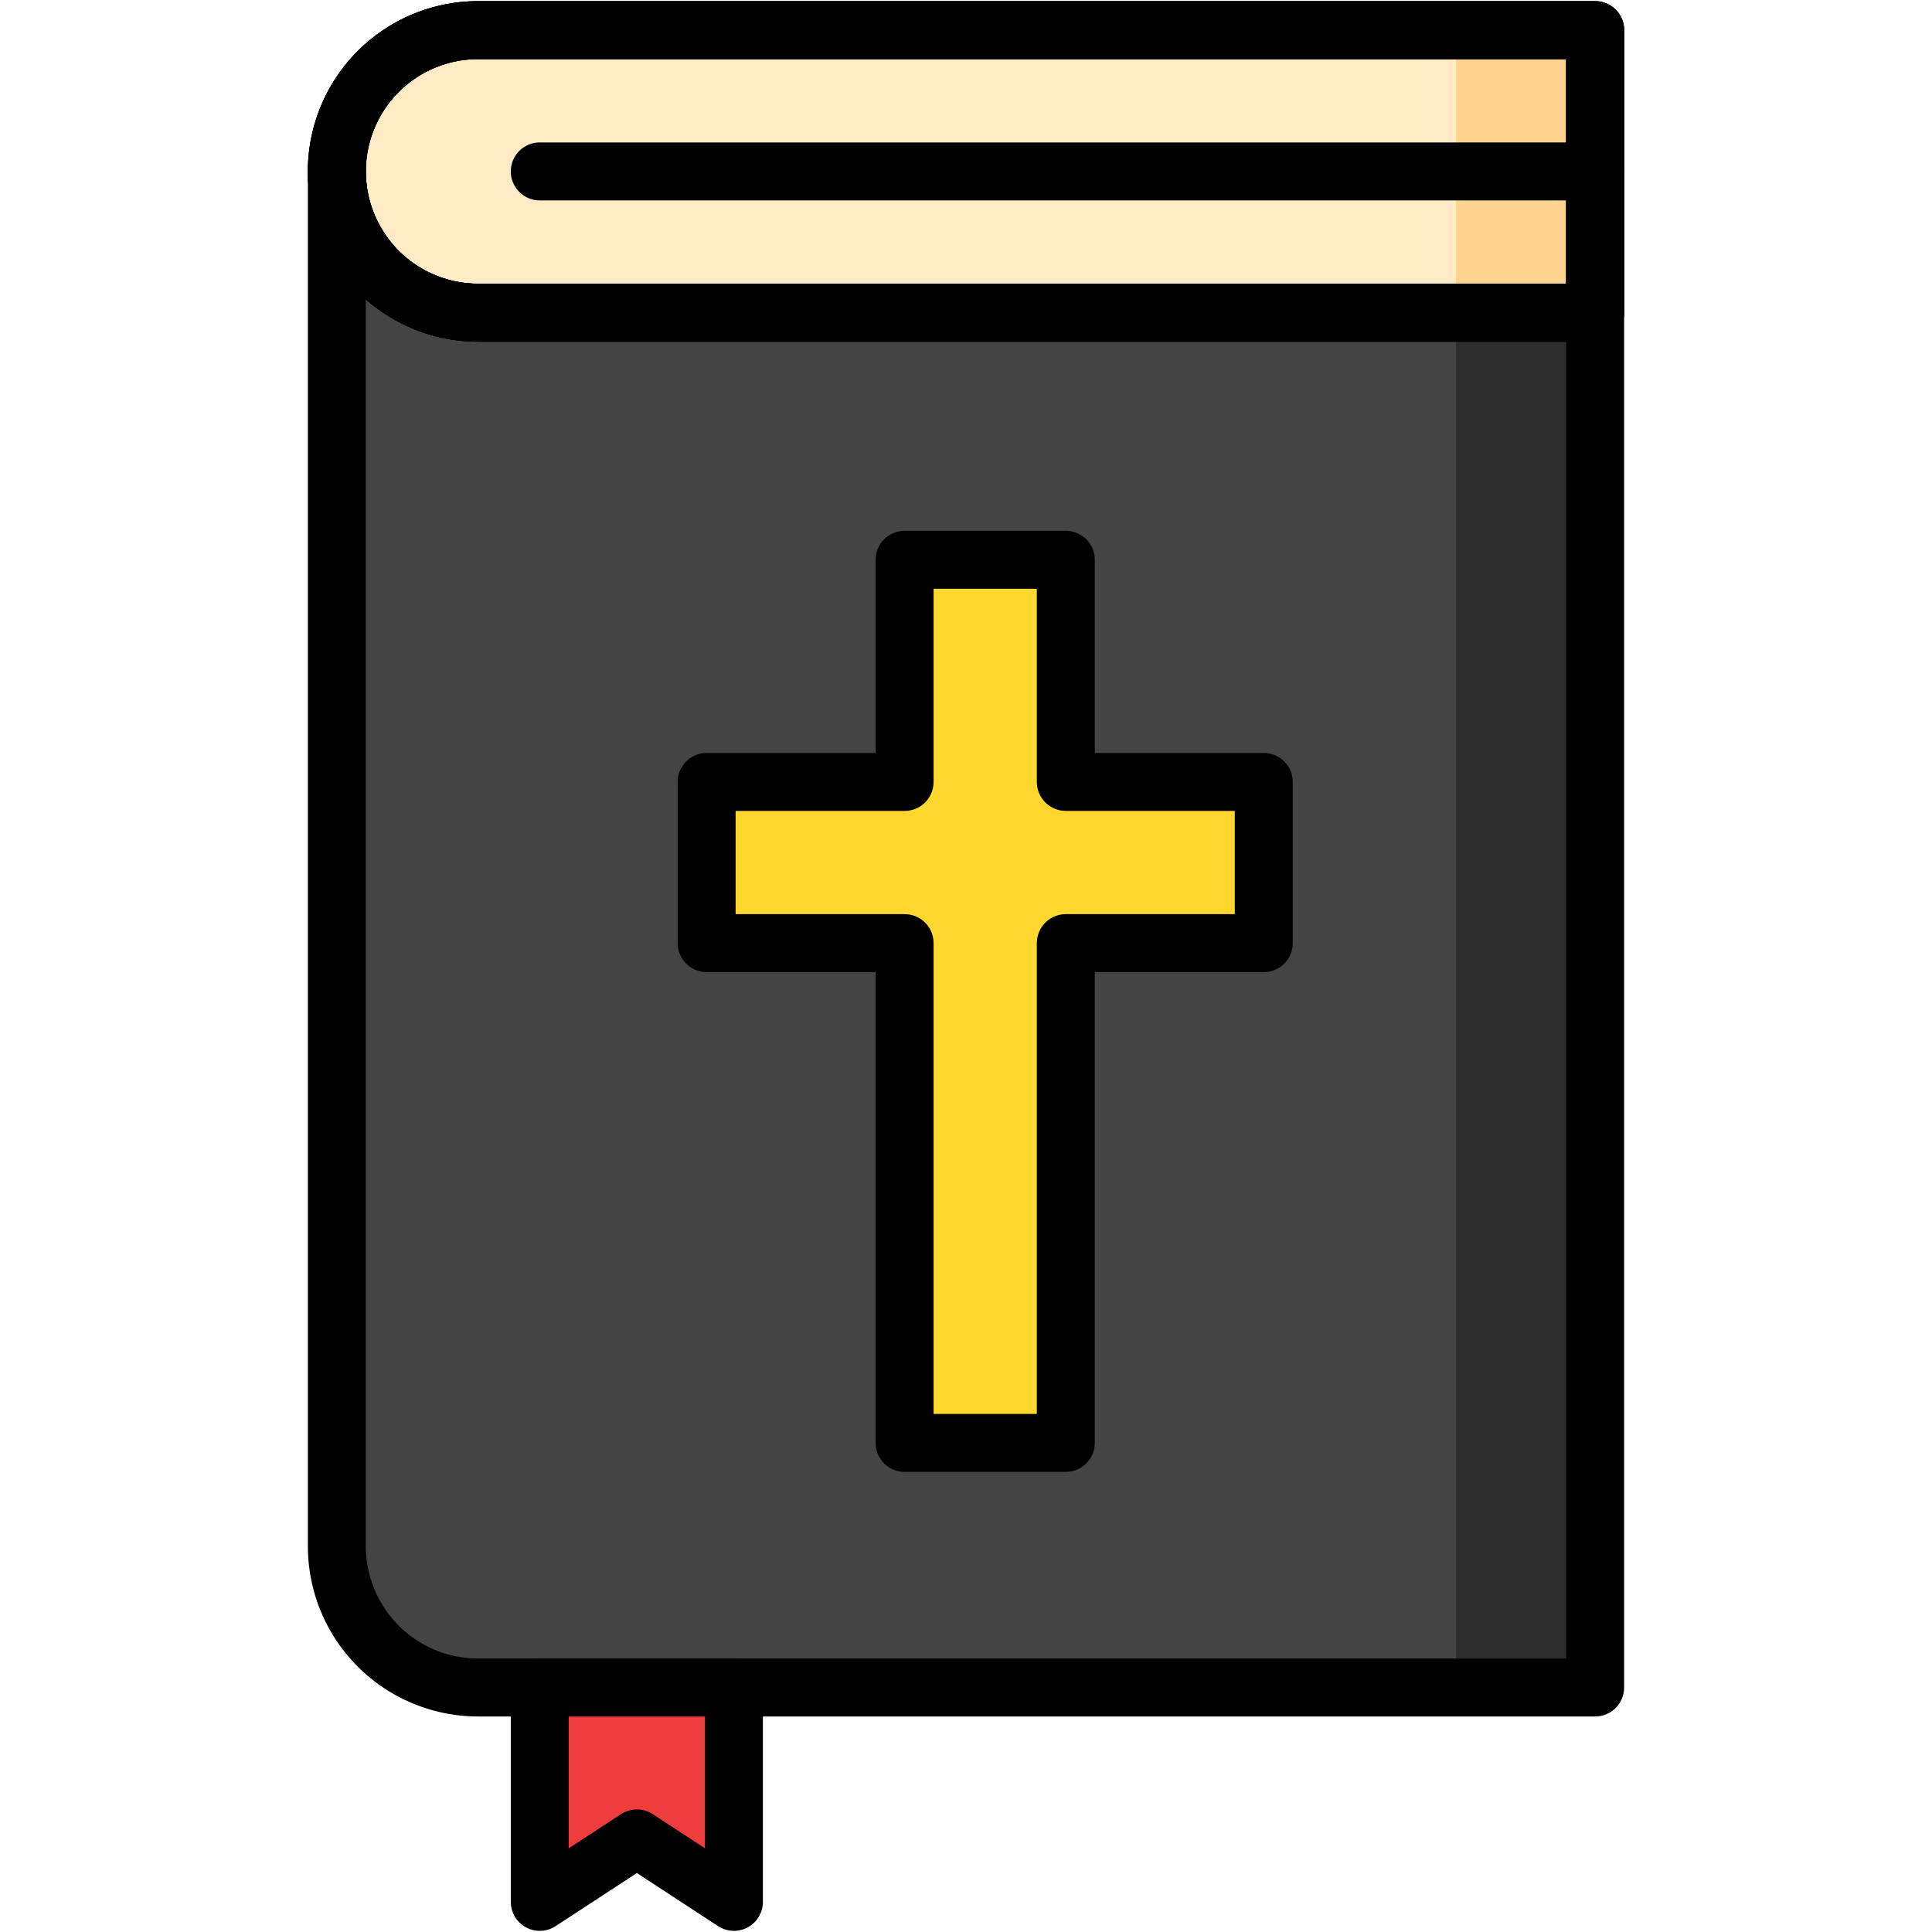 <svg id="Layer_1" data-name="Layer 1" xmlns="http://www.w3.org/2000/svg" viewBox="0 0 500 500"><defs><style>.cls-1{fill:#ffecc7;}.cls-2{fill:#ffd48f;}.cls-3{fill:#ef3c3c;}.cls-4{fill:#444;}.cls-5{fill:#2d2d2d;}.cls-6{fill:#ffd72e;}.cls-7{fill:none;stroke:#000;stroke-linecap:round;stroke-linejoin:round;stroke-width:15px;}</style></defs><title>bible</title><path class="cls-1" d="M123.74,7.8H412.82a0,0,0,0,1,0,0V80.92a0,0,0,0,1,0,0H123.74A36.56,36.56,0,0,1,87.18,44.36v0A36.56,36.56,0,0,1,123.74,7.8Z"/><rect class="cls-2" x="376.82" y="7.8" width="36" height="73.12"/><polygon class="cls-3" points="189.94 492.2 164.82 475.78 139.69 492.2 139.69 436.72 189.94 436.72 189.94 492.2"/><path class="cls-4" d="M87.18,44.36v355.8a36.56,36.56,0,0,0,36.56,36.56H412.82V80.92H123.74A36.56,36.56,0,0,1,87.18,44.36Z"/><rect class="cls-5" x="376.82" y="80.92" width="36" height="355.8"/><polygon class="cls-6" points="327.06 202.36 275.83 202.36 275.83 144.87 234.11 144.87 234.11 202.36 182.88 202.36 182.88 244.08 234.11 244.08 234.11 373.42 275.83 373.42 275.83 244.08 327.06 244.08 327.06 202.36"/><path class="cls-7" d="M123.74,7.8H412.82a0,0,0,0,1,0,0V80.92a0,0,0,0,1,0,0H123.74A36.56,36.56,0,0,1,87.18,44.36v0A36.56,36.56,0,0,1,123.74,7.8Z"/><path class="cls-7" d="M123.74,7.8H412.82a0,0,0,0,1,0,0V80.92a0,0,0,0,1,0,0H123.74A36.56,36.56,0,0,1,87.18,44.36v0A36.56,36.56,0,0,1,123.74,7.8Z"/><path class="cls-7" d="M123.74,7.8H412.82a0,0,0,0,1,0,0V80.92a0,0,0,0,1,0,0H123.74A36.56,36.56,0,0,1,87.18,44.36v0A36.56,36.56,0,0,1,123.74,7.8Z"/><path class="cls-7" d="M87.18,44.36v355.8a36.56,36.56,0,0,0,36.56,36.56H412.82V80.92H123.74A36.56,36.56,0,0,1,87.18,44.36Z"/><line class="cls-7" x1="412.82" y1="44.36" x2="139.69" y2="44.36"/><polygon class="cls-7" points="189.94 492.2 164.82 475.78 139.69 492.2 139.69 436.72 189.94 436.72 189.94 492.2"/><polygon class="cls-7" points="327.06 202.36 275.83 202.36 275.83 144.87 234.11 144.87 234.11 202.36 182.88 202.36 182.88 244.08 234.11 244.08 234.11 373.42 275.83 373.42 275.83 244.08 327.06 244.08 327.06 202.36"/></svg>